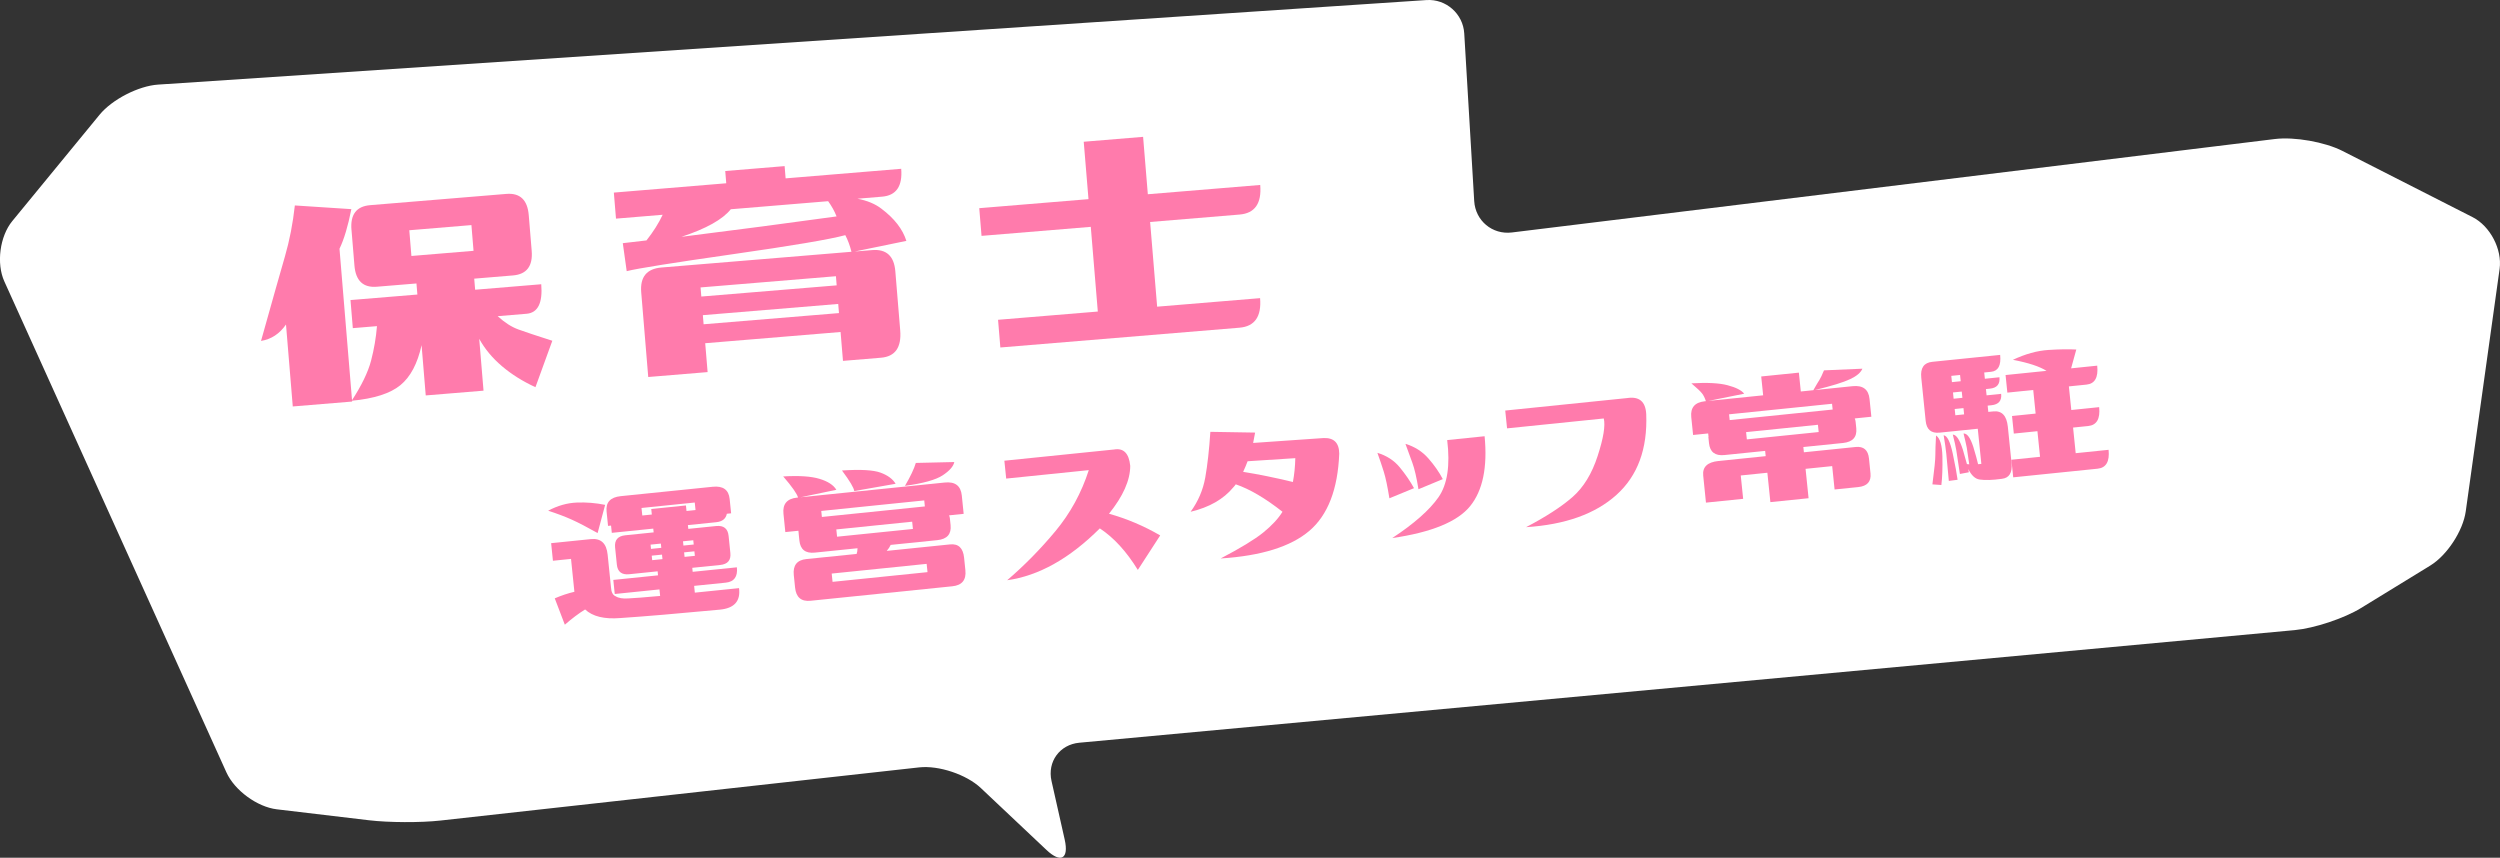 <?xml version="1.0" encoding="UTF-8"?>
<svg id="_レイヤー_2" data-name="レイヤー 2" xmlns="http://www.w3.org/2000/svg" viewBox="0 0 697.73 239.38">
  <rect x="0" y="0" width="697.73" height="239.38" fill="#333333" stroke="none"/>
  <defs>
    <style>
      .cls-1 {
        fill: #ff7bac;
      }

      .cls-2 {
        fill: #fff;
      }
    </style>
  </defs>
  <g id="_レイヤー_1-2" data-name="レイヤー 1">
    <path class="cls-2" d="M297.15,234.33c1.21,5.37-1.08,6.67-5.08,2.89l-18.33-17.29c-4-3.77-11.75-6.37-17.21-5.76l-133.65,14.84c-5.47.61-14.41.57-19.87-.08l-25.76-3.06c-5.46-.65-11.78-5.28-14.05-10.29L1.21,78.54c-2.27-5.01-1.27-12.59,2.22-16.84l24.37-29.69c3.49-4.25,10.83-8.03,16.32-8.4L398.09.02c5.49-.37,10.25,3.83,10.57,9.32l2.78,46.77c.33,5.49,5.06,9.44,10.52,8.77l212.95-26.08c5.46-.67,13.94.83,18.84,3.32l36.34,18.49c4.9,2.49,8.29,8.99,7.53,14.44l-9.45,67.67c-.76,5.45-5.22,12.26-9.91,15.13l-19.34,11.86c-4.69,2.88-13.01,5.64-18.48,6.15l-339.21,31.43c-5.48.51-8.97,5.31-7.76,10.68l3.68,16.36Z"/>
    <g>
      <path class="cls-1" d="M72.85,95.15c3.15-11.23,5.37-19.09,6.67-23.57,1.3-4.48,2.22-9.23,2.77-14.24l15.77,1.03c-.94,4.75-2.04,8.44-3.31,11.06l3.53,42.64-16.57,1.37-1.89-22.87c-1.79,2.59-4.11,4.12-6.96,4.58ZM98.09,64.14c-.35-4.27,1.38-6.56,5.21-6.88l38-3.14c3.83-.32,5.92,1.66,6.27,5.93l.82,9.94c.35,4.27-1.39,6.56-5.21,6.88l-10.83.9.26,3.09,18.45-1.53c.43,5.23-.94,7.97-4.1,8.24l-8.06.67c1.93,1.77,3.84,3,5.76,3.7,1.91.7,5.07,1.75,9.49,3.16l-4.71,12.96c-3.55-1.63-6.66-3.58-9.33-5.85-2.67-2.26-4.79-4.81-6.36-7.65l1.2,14.47-16.13,1.33-1.16-14.03c-1.13,5.14-3.1,8.86-5.92,11.17-2.81,2.31-7.35,3.76-13.6,4.35,2.76-4.23,4.57-7.96,5.42-11.18.84-3.22,1.39-6.44,1.65-9.65l-6.74.56-.65-7.84,18.67-1.54-.26-3.09-11.04.91c-3.83.32-5.92-1.66-6.27-5.93l-.82-9.94ZM114.82,71.44l17.34-1.44-.59-7.18-17.34,1.44.59,7.18Z"/>
      <path class="cls-1" d="M171.92,61.04l-.6-7.29,31.37-2.6-.28-3.42,16.57-1.37.28,3.42,32.26-2.67c.4,4.86-1.39,7.46-5.36,7.78l-6.85.57c2.71.52,4.94,1.44,6.68,2.78,3.64,2.74,5.96,5.74,6.97,8.99l-14.43,2.97,4.86-.4c3.98-.33,6.14,1.64,6.49,5.91l1.36,16.46c.4,4.79-1.39,7.34-5.37,7.67l-10.6.88-.67-8.06-37.78,3.13.67,8.06-16.57,1.37-1.96-23.64c-.35-4.27,1.53-6.58,5.66-6.92l53.02-4.39c-.44-1.74-1.01-3.29-1.72-4.64-4.35,1.18-14.84,2.95-31.48,5.33-16.63,2.38-26.48,3.95-29.53,4.72l-1.09-7.81,6.61-.77c1.88-2.38,3.39-4.77,4.52-7.16l-13.03,1.08ZM190.13,66.1c15.7-1.97,30.15-3.87,43.35-5.7-.56-1.44-1.35-2.85-2.35-4.25l-27.17,2.25c-2.29,2.86-6.89,5.43-13.82,7.71ZM233.3,77.09l-37.78,3.13.21,2.54,37.78-3.12-.21-2.54ZM233.94,84.83l-37.78,3.13.21,2.54,37.78-3.12-.21-2.54Z"/>
      <path class="cls-1" d="M351.68,83.2c.43,5.16-1.5,7.91-5.77,8.26l-66.72,5.52-.64-7.73,27.84-2.3-1.96-23.64-30.49,2.52-.64-7.73,30.49-2.52-1.33-16.02,16.57-1.37,1.32,16.02,31.37-2.59c.43,5.16-1.5,7.91-5.77,8.26l-24.96,2.07,1.96,23.64,28.72-2.38Z"/>
    </g>
    <g>
      <path class="cls-1" d="M168.89,140.9l-2.1,7.87c-2.91-1.64-5.3-2.88-7.18-3.73-1.88-.85-4.09-1.68-6.63-2.51,2.64-1.4,5.3-2.16,7.98-2.27,2.68-.11,5.32.11,7.93.64ZM171.78,166.39c.81.53,2.01.74,3.61.62,1.46-.05,4.41-.29,8.85-.69l-.19-1.82-12.48,1.28-.4-3.93,12.48-1.28-.11-1.12-7.92.81c-2.1.22-3.26-.68-3.46-2.69l-.49-4.77c-.21-2.06.74-3.19,2.84-3.41l7.92-.81-.11-1.05-11.57,1.18-.21-2.03-.84.09-.41-4c-.26-2.57,1.05-4,3.95-4.3l25.66-2.62c2.9-.3,4.48.84,4.74,3.41l.41,4-1.19.12c-.28,1.4-1.26,2.18-2.95,2.36l-7.92.81.11,1.05,7.78-.79c2.1-.21,3.26.71,3.47,2.76l.49,4.77c.21,2.01-.74,3.12-2.85,3.34l-7.78.79.11,1.12,12.34-1.26c.27,2.62-.77,4.04-3.1,4.28l-8.83.9.19,1.89c3.65-.37,7.76-.79,12.34-1.26.47,3.64-1.34,5.64-5.41,6.01-11.79,1.11-21.03,1.89-27.74,2.34-4.45.36-7.72-.44-9.81-2.4-1.82,1.13-3.71,2.55-5.66,4.26l-2.81-7.36c1.85-.8,3.68-1.41,5.48-1.83l-.94-9.18-5.05.52-.5-4.91,11.08-1.13c2.8-.29,4.37,1.16,4.69,4.34l.94,9.18c.08,1.27.5,2.07,1.24,2.42ZM191.44,141.07l.16,1.54,2.52-.26-.22-2.1-14.86,1.52.22,2.1,2.66-.27-.16-1.54,9.67-.99ZM181.57,152l.12,1.19,2.87-.29-.12-1.19-2.87.29ZM182.02,156.34l2.87-.29-.13-1.26-2.87.29.13,1.26ZM193.49,150.78l-2.87.29.12,1.19,2.87-.29-.12-1.19ZM193.93,155.13l-.13-1.26-2.87.29.13,1.26,2.87-.29Z"/>
      <path class="cls-1" d="M222.92,149.04c-.03-.33-.06-.63-.09-.91l-3.65.37-.52-5.12c-.28-2.71.99-4.21,3.79-4.5l.28-.03c-.3-1.06-1.68-3.02-4.14-5.88,4.41-.26,7.79-.04,10.13.67,2.34.71,3.91,1.73,4.7,3.06l-9.99,2.08,40.24-4.11c2.9-.3,4.48.91,4.76,3.62l.52,5.12-4.07.42c.12.27.2.57.23.9l.19,1.82c.26,2.52-.97,3.92-3.68,4.2l-13.04,1.33c-.23.54-.6,1.1-1.1,1.67l17.67-1.81c2.34-.24,3.64,1,3.92,3.71l.36,3.5c.28,2.71-.94,4.21-3.65,4.48l-39.54,4.04c-2.62.27-4.06-.95-4.34-3.67l-.36-3.5c-.28-2.71.89-4.2,3.51-4.47l14.02-1.43c.15-.39.24-.92.26-1.59l-11.92,1.22c-2.62.27-4.05-.86-4.31-3.38l-.19-1.82ZM257.95,139.66l-28.74,2.94.17,1.68,28.74-2.94-.17-1.68ZM232.36,162.39l26.5-2.71-.24-2.31-26.5,2.71.24,2.31ZM233.62,149.79l21.17-2.16-.21-2.03-21.17,2.16.21,2.03ZM249.96,135.02l-11.55,2.03c-.09-.89-1.23-2.8-3.42-5.74,5.16-.34,8.74-.14,10.76.6,2.01.74,3.42,1.78,4.21,3.11ZM266.34,128.95c-.25,1.21-1.33,2.44-3.23,3.7-1.9,1.26-5.41,2.24-10.54,2.95,1.53-2.61,2.54-4.75,3.03-6.4l10.74-.25Z"/>
      <path class="cls-1" d="M280.82,133.56l-.51-4.98,30.63-3.13c2.64-.46,4.15,1.06,4.5,4.57-.01,4.01-1.99,8.47-5.93,13.36,4.96,1.38,9.72,3.4,14.29,6.05l-6.24,9.63c-3.17-5.15-6.71-9.02-10.61-11.59-8.44,8.42-17.06,13.24-25.86,14.47,4.82-4.13,9.31-8.7,13.47-13.7,4.16-5.01,7.27-10.68,9.31-17.03l-23.06,2.36Z"/>
      <path class="cls-1" d="M340.7,155.85c5.51-2.88,9.47-5.29,11.87-7.23,2.4-1.95,4.18-3.87,5.36-5.79-4.78-3.76-9.12-6.32-13.04-7.66-.21.3-.43.59-.69.85-2.73,3.3-6.7,5.57-11.91,6.81,2.11-2.91,3.47-6.09,4.09-9.56.61-3.46,1.09-7.71,1.42-12.75l12.49.21c-.19.92-.37,1.88-.55,2.89l19.55-1.36c2.96-.16,4.45,1.29,4.48,4.36-.4,9.96-3.18,17.14-8.35,21.54-5.17,4.4-13.41,6.97-24.71,7.7ZM361.5,127.87l-13.3.86c-.41,1.08-.83,2.07-1.25,2.96,4.32.69,8.95,1.63,13.89,2.83.4-2.12.62-4.34.67-6.65Z"/>
      <path class="cls-1" d="M394.64,136.24l-6.87,2.83c-.52-3.25-1.04-5.73-1.57-7.42-.53-1.69-1.12-3.45-1.78-5.27,2.58.78,4.67,2.13,6.26,4.07,1.59,1.94,2.91,3.87,3.96,5.79ZM403.89,122.82l10.45-1.07c.84,8.65-.51,15.15-4.03,19.5-3.52,4.35-10.77,7.32-21.75,8.92,6.11-4.02,10.4-7.82,12.9-11.38,2.49-3.56,3.31-8.88,2.44-15.97ZM402.67,133.72l-6.79,2.82c-.52-3.25-1.09-5.72-1.71-7.4-.62-1.68-1.26-3.44-1.92-5.26,2.58.77,4.71,2.13,6.4,4.06,1.69,1.93,3.03,3.86,4.03,5.79Z"/>
      <path class="cls-1" d="M420.61,119.56l-.51-4.98,34-3.48c3.39-.53,5.17.96,5.35,4.48.38,9.69-2.39,17.2-8.29,22.52-5.9,5.33-14.32,8.33-25.25,9.03,5.51-2.88,9.82-5.67,12.92-8.37,3.1-2.7,5.46-6.54,7.07-11.53,1.62-4.98,2.18-8.46,1.7-10.44l-26.99,2.76Z"/>
      <path class="cls-1" d="M476.84,121.95c-.03-.33-.07-.65-.1-.98l-4.21.43-.51-4.98c-.27-2.66.99-4.14,3.8-4.43l.28-.03c-.28-.87-.63-1.59-1.07-2.16-.44-.57-1.43-1.51-2.98-2.81,4.41-.26,7.78-.09,10.11.53,2.33.61,3.87,1.4,4.63,2.36l-9.99,2.01,15.28-1.56-.54-5.26,10.51-1.07.54,5.26,3.5-.36c.8-1.4,1.36-2.36,1.69-2.86.33-.5.75-1.4,1.28-2.68l10.72-.46c-.46,1.09-1.58,2.05-3.39,2.9-1.89.9-5.19,1.92-9.89,3.06l10.52-1.08c2.9-.3,4.48.89,4.75,3.55l.51,4.98-4.63.47c.13.32.21.64.24.97l.18,1.75c.25,2.48-.98,3.85-3.69,4.13l-11.08,1.13.15,1.47,14.44-1.48c2.24-.23,3.49.85,3.73,3.23l.42,4.14c.23,2.29-.91,3.56-3.43,3.82l-6.59.67-.67-6.52-7.43.76.84,8.2-10.66,1.09-.84-8.2-7.43.76.67,6.52-10.38,1.06-.77-7.57c-.24-2.38,1.18-3.73,4.26-4.05l13.18-1.35-.15-1.47-11.36,1.16c-2.62.27-4.05-.84-4.31-3.31l-.18-1.75ZM511.31,112.69l-28.74,2.94.17,1.61,28.74-2.94-.17-1.61ZM487.53,122.63l20.05-2.05-.21-2.03-20.05,2.05.21,2.03Z"/>
      <path class="cls-1" d="M544.99,121.29c.99,0,1.94,1.41,2.84,4.24.44,1.56.82,2.89,1.12,3.99.24.02.45.05.65.08-.32-2.23-.55-3.79-.69-4.67-.2-.97-.49-2.29-.9-3.95.99-.05,1.89,1.18,2.71,3.69.64,2.11,1.09,3.74,1.35,4.89l.91-.09-1-9.81-10.66,1.09c-2.34.24-3.63-.86-3.88-3.29l-1.23-12.06c-.28-2.71.75-4.19,3.09-4.42l18.93-1.93c.3,2.95-.55,4.52-2.56,4.72l-1.89.19.18,1.75,4.07-.42c.2,1.92-.69,2.98-2.65,3.18l-1.12.12.18,1.75,4.07-.42c.2,1.92-.71,2.98-2.72,3.18l-1.05.11.18,1.75,1.4-.14c2.38-.24,3.73,1.18,4.05,4.26l1.03,10.1c.28,2.76-.63,4.24-2.73,4.46-2.56.36-4.61.42-6.14.2-1.24-.16-2.31-1.13-3.2-2.93.08.32.13.62.16.9l-2.5.47c-.47-3.21-.8-5.38-.99-6.52-.19-1.14-.52-2.63-.99-4.47ZM540.34,121.55c1.11.74,1.7,2.7,1.77,5.88.06,3.18-.03,5.82-.29,7.93l-2.5-.17c.56-4.26.83-7,.82-8.23,0-1.23.06-3.03.19-5.4ZM542.46,121.48c1,.13,1.85,1.84,2.54,5.12s1.14,5.72,1.35,7.3l-2.45.32c-.33-3.7-.56-6.21-.7-7.54-.14-1.33-.38-3.06-.74-5.2ZM544.59,104.9l.18,1.75,2.45-.25-.18-1.75-2.45.25ZM545.24,111.28l2.45-.25-.18-1.75-2.45.25.18,1.75ZM545.72,115.9l2.45-.25-.18-1.75-2.45.25.18,1.75ZM585.32,102.08c.33,3.27-.67,5.03-3,5.26l-4.91.5.67,6.59,7.78-.8c.33,3.27-.69,5.03-3.07,5.27l-4.21.43.73,7.15,9.18-.94c.33,3.27-.69,5.03-3.07,5.27l-23.55,2.41-.5-4.91,7.99-.82-.73-7.15-6.59.67-.5-4.91,6.59-.67-.67-6.59-7.22.74-.5-4.91,11.43-1.17c-1.92-1.22-5.05-2.25-9.38-3.08,3.47-1.63,6.76-2.54,9.88-2.75,3.12-.2,5.72-.24,7.81-.12l-1.45,5.25,7.29-.75Z"/>
    </g>
  </g>
</svg>